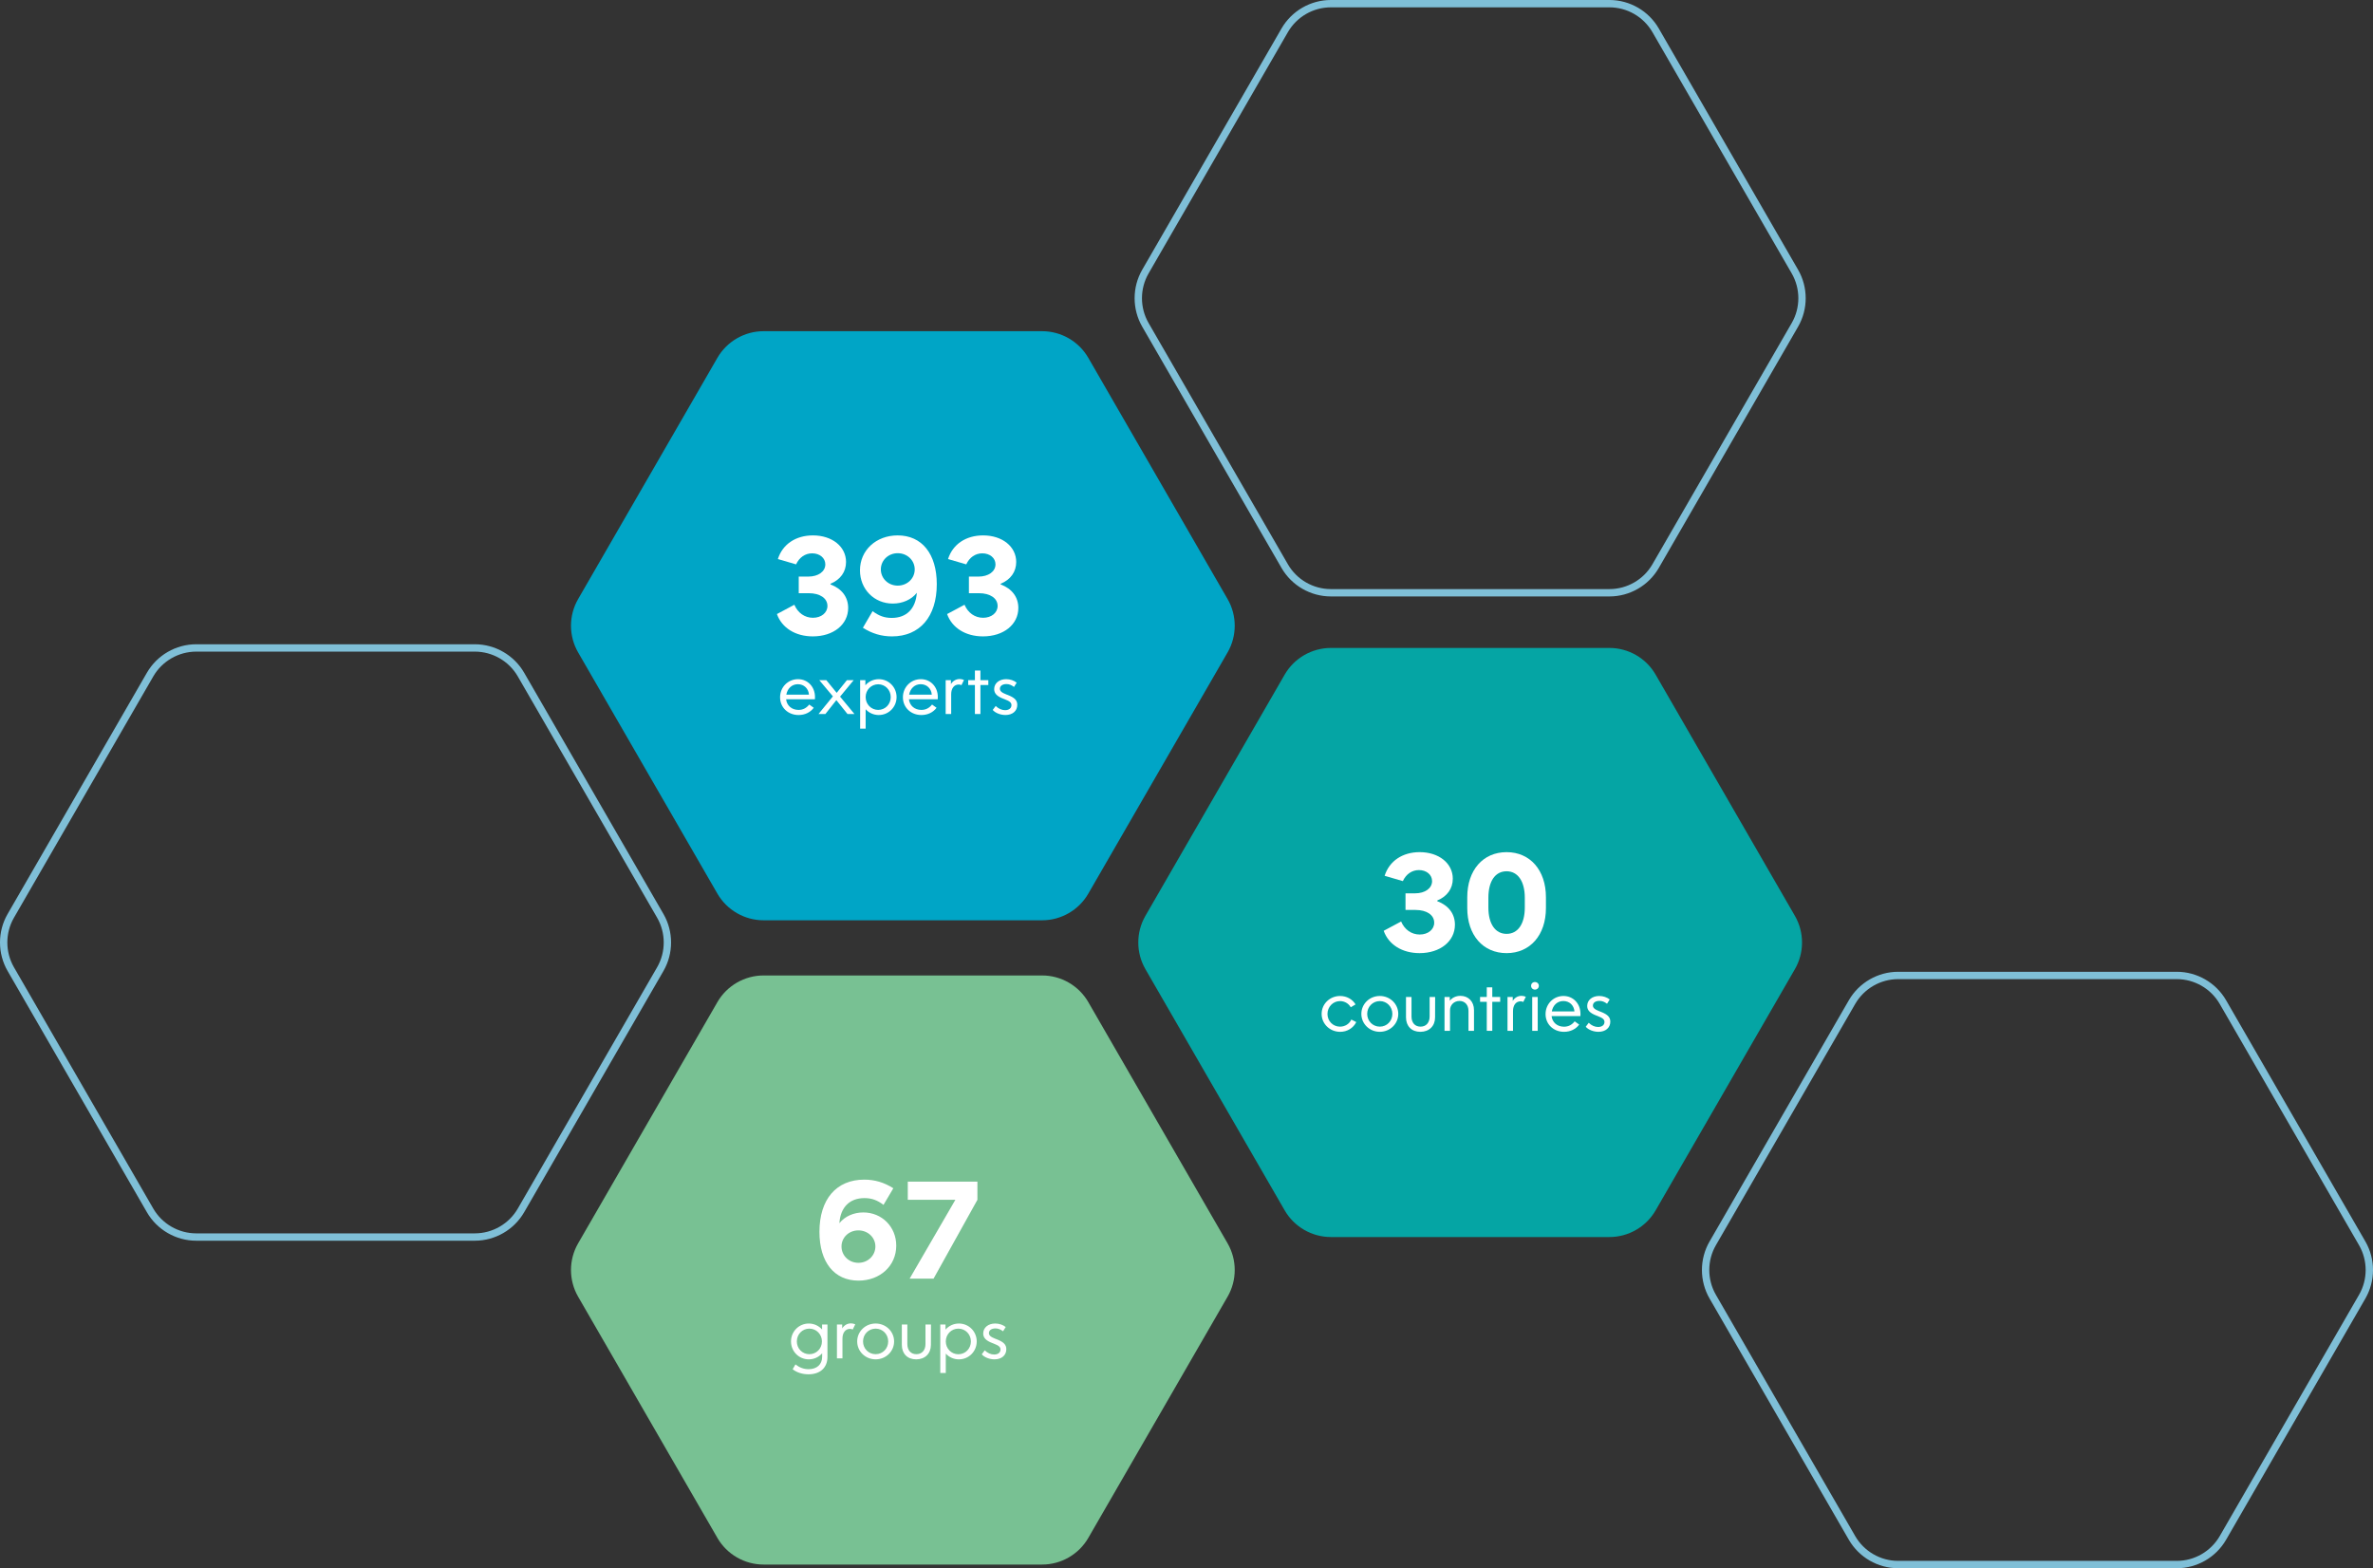 <?xml version="1.0" encoding="UTF-8"?><svg id="Layer_1" xmlns="http://www.w3.org/2000/svg" viewBox="0 0 322.891 213.397"><rect x="0" y="0" width="322.891" height="213.397" fill="#333333" stroke="none"/><defs><style>.cls-1{fill:#fff;}.cls-2{fill:#78c193;}.cls-3{fill:#05a5a4;}.cls-4{fill:#7fbfd7;}.cls-5{fill:#00a5c6;}</style></defs><path class="cls-4" d="M64.611,168.83H26.702v-1h37.911c2.401,0,4.644-1.295,5.844-3.375l18.955-32.83c.6-1.041.901-2.208.901-3.376s-.301-2.335-.901-3.375l-18.955-32.83c-1.2-2.08-3.444-3.375-5.846-3.375H26.701c-2.401,0-4.645,1.295-5.845,3.375L1.901,124.874c-.601,1.04-.901,2.207-.902,3.375 0,1.168.301,2.335.902,3.376l18.954,32.83c1.201,2.08,3.444,3.376,5.846,3.375v1c-2.762-.001-5.33-1.484-6.712-3.875L1.035,132.125C.345,130.929-0,129.588 0,128.249c-0-1.339.345-2.68,1.035-3.875l18.954-32.83c1.382-2.392,3.95-3.874,6.712-3.875h37.909c2.762.001,5.33,1.483,6.712,3.875l18.955,32.83c.69,1.196,1.035,2.536,1.035,3.875s-.345,2.68-1.035,3.876l-18.955,32.83c-1.381,2.391-3.949,3.874-6.712,3.875"/><path class="cls-2" d="M141.805,212.897h-37.91c-2.581,0-4.988-1.389-6.279-3.625l-18.954-32.83c-1.291-2.236-1.291-5.014,0-7.25l18.954-32.83c1.291-2.237,3.698-3.626,6.279-3.626h37.91c2.581,0,4.987,1.389,6.278,3.626l18.955,32.83c1.291,2.236,1.291,5.014,0,7.25l-18.955,32.83c-1.291,2.236-3.697,3.625-6.278,3.625"/><path class="cls-3" d="M218.997,168.33h-37.909c-2.582,0-4.988-1.389-6.279-3.625l-18.955-32.83c-1.29-2.236-1.29-5.014,0-7.25l18.955-32.831c1.291-2.236,3.697-3.625,6.279-3.625h37.909c2.582,0,4.988,1.389,6.279,3.625l18.954,32.831c1.292,2.236,1.292,5.014,0,7.25l-18.954,32.83c-1.291,2.236-3.697,3.625-6.279,3.625"/><path class="cls-5" d="M141.805,125.228h-37.91c-2.581,0-4.988-1.39-6.279-3.626l-18.954-32.829c-1.291-2.237-1.291-5.015,0-7.251l18.954-32.83c1.291-2.236,3.698-3.625,6.279-3.625h37.91c2.581,0,4.987,1.389,6.278,3.625l18.955,32.83c1.291,2.236,1.291,5.014,0,7.251l-18.955,32.829c-1.291,2.236-3.697,3.626-6.278,3.626"/><path class="cls-4" d="M218.997,81.16h-37.909v-1h37.911c2.401,0,4.644-1.295,5.844-3.375l18.954-32.829c.601-1.041.901-2.208.902-3.376-.001-1.168-.301-2.335-.902-3.375l-18.954-32.83c-1.201-2.081-3.444-3.376-5.846-3.376h-37.91c-2.402,0-4.645,1.296-5.845,3.376l-18.955,32.83c-.6,1.04-.901,2.207-.901,3.375s.301,2.335.901,3.375l18.955,32.83c1.2,2.081,3.444,3.376,5.846,3.375v1c-2.762,0-5.33-1.483-6.712-3.875l-18.955-32.83c-.69-1.196-1.035-2.536-1.035-3.875,0-1.34.345-2.68,1.035-3.875L174.376,3.875c1.382-2.392,3.95-3.875,6.712-3.875h37.909c2.762,0,5.33,1.483,6.712,3.875l18.954,32.83c.691,1.196,1.036,2.536,1.035,3.875.001,1.339-.344,2.679-1.035,3.876l-18.954,32.829c-1.382,2.392-3.95,3.875-6.712,3.875"/><path class="cls-4" d="M296.19,213.397h-37.909v-1h37.91c2.402,0,4.645-1.295,5.845-3.375l18.954-32.83c.601-1.04.901-2.207.902-3.375-.001-1.168-.301-2.335-.901-3.375l-18.955-32.83c-1.2-2.081-3.444-3.376-5.846-3.376h-37.91c-2.402,0-4.645,1.296-5.845,3.376l-18.954,32.83c-.602,1.039-.902,2.206-.902,3.375,0,1.167.301,2.335.902,3.375l18.954,32.83c1.2,2.08,3.444,3.376,5.846,3.375v1c-2.762-.001-5.33-1.483-6.712-3.875l-18.954-32.83c-.691-1.196-1.036-2.536-1.036-3.875,0-1.34.345-2.68,1.036-3.876l18.954-32.83c1.382-2.391,3.95-3.874,6.712-3.875h37.909c2.762.001,5.33,1.484,6.712,3.875l18.955,32.831c.69,1.196,1.034,2.536,1.034,3.875,0,1.339-.344,2.679-1.034,3.875l-18.955,32.83c-1.382,2.392-3.95,3.874-6.712,3.875"/><path class="cls-1" d="M120.216,163.954c-.85-.651-1.627-.922-2.585-.922-2.025,0-3.273,1.247-3.417,3.417.741-.94,1.953-1.465,3.254-1.465,2.532,0,4.484,1.953,4.484,4.521,0,2.73-2.188,4.756-5.135,4.756-3.309,0-5.316-2.514-5.316-6.637,0-4.43,2.296-7.105,6.094-7.105,1.428,0,2.712.38,3.959,1.175l-1.338,2.261ZM116.799,171.838c1.302,0,2.314-.995,2.314-2.225s-1.031-2.188-2.314-2.188-2.296.958-2.296,2.188c0,1.248,1.013,2.225,2.296,2.225Z"/><path class="cls-1" d="M129.994,163.266h-6.473v-2.477h9.475v2.477l-5.967,10.723h-3.254l6.22-10.723Z"/><path class="cls-1" d="M112.589,184.66c0,1.445-.994,2.349-2.574,2.349-.831,0-1.599-.244-2.159-.687l.379-.659c.569.442,1.147.65,1.789.65,1.129,0,1.843-.65,1.843-1.672v-.487c-.442.506-1.093.822-1.815.822-1.346,0-2.421-1.084-2.421-2.439,0-1.354,1.075-2.438,2.421-2.438.723,0,1.364.316,1.807.812v-.678h.731v4.427ZM110.132,184.271c.948,0,1.707-.759,1.707-1.734s-.759-1.743-1.707-1.743c-.958,0-1.707.768-1.707,1.743s.75,1.734,1.707,1.734Z"/><path class="cls-1" d="M113.884,180.233h.713v.533c.262-.424.687-.687,1.192-.687.199,0,.388.046.587.127l-.344.704c-.135-.062-.253-.081-.379-.081-.624,0-1.021.524-1.021,1.328v2.683h-.75v-4.607Z"/><path class="cls-1" d="M119.148,180.098c1.392,0,2.512,1.084,2.512,2.438,0,1.355-1.12,2.439-2.512,2.439-1.4,0-2.511-1.084-2.511-2.439,0-1.354,1.111-2.438,2.511-2.438ZM119.148,184.271c.958,0,1.708-.759,1.708-1.734s-.75-1.743-1.708-1.743c-.957,0-1.716.768-1.716,1.743s.759,1.734,1.716,1.734Z"/><path class="cls-1" d="M126.676,180.233l-.009,2.773c0,1.175-.795,1.97-2.005,1.97-1.192,0-1.951-.777-1.951-1.97v-2.773h.75v2.656c0,.85.47,1.382,1.229,1.382s1.238-.542,1.238-1.382v-2.656h.75Z"/><path class="cls-1" d="M130.482,184.976c-.714,0-1.346-.298-1.789-.786v2.638h-.75v-6.595h.713v.696c.443-.515,1.093-.831,1.825-.831,1.346,0,2.421,1.084,2.421,2.438,0,1.355-1.075,2.439-2.421,2.439ZM130.401,180.794c-.949,0-1.708.768-1.708,1.743s.759,1.743,1.708,1.743c.958,0,1.708-.768,1.708-1.743s-.75-1.743-1.708-1.743Z"/><path class="cls-1" d="M133.994,183.748c.371.361.822.569,1.274.569.533,0,.867-.271.867-.678,0-.344-.226-.542-.913-.805l-.208-.081c-.858-.325-1.229-.723-1.229-1.301,0-.795.677-1.354,1.635-1.354.533,0,1.065.181,1.427.479l-.361.578c-.37-.271-.668-.389-1.039-.389-.533,0-.885.253-.885.633,0,.307.226.523.876.776l.172.063c.948.37,1.319.731,1.319,1.355,0,.83-.641,1.382-1.608,1.382-.678,0-1.373-.271-1.734-.687l.406-.542Z"/><path class="cls-1" d="M108.086,82.293c.47,1.103,1.41,1.772,2.531,1.772,1.139,0,1.971-.687,1.971-1.609,0-1.048-1.012-1.736-2.549-1.736h-1.356v-2.26h1.302c1.356,0,2.314-.687,2.314-1.663,0-.868-.759-1.501-1.79-1.501-.958,0-1.754.561-2.188,1.501l-2.477-.724c.633-2.007,2.423-3.218,4.773-3.218,2.604,0,4.502,1.519,4.502,3.616,0,1.338-.759,2.405-2.116,2.965v.09c1.537.579,2.405,1.718,2.405,3.201,0,2.26-2.007,3.869-4.81,3.869-2.369,0-4.213-1.157-4.882-3.038l2.369-1.266Z"/><path class="cls-1" d="M118.732,83.161c.868.651,1.627.922,2.604.922,2.025,0,3.255-1.248,3.417-3.417-.741.94-1.953,1.465-3.272,1.465-2.532,0-4.466-1.953-4.466-4.521,0-2.73,2.188-4.755,5.135-4.755,3.291,0,5.316,2.513,5.316,6.636,0,4.43-2.314,7.106-6.094,7.106-1.428,0-2.712-.379-3.959-1.175l1.32-2.26ZM122.15,75.277c-1.284,0-2.296.977-2.296,2.206s1.013,2.206,2.296,2.206c1.302,0,2.314-.977,2.314-2.206s-1.013-2.206-2.314-2.206Z"/><path class="cls-1" d="M131.241,82.293c.47,1.103,1.41,1.772,2.531,1.772,1.139,0,1.971-.687,1.971-1.609,0-1.048-1.012-1.736-2.549-1.736h-1.356v-2.26h1.302c1.356,0,2.314-.687,2.314-1.663,0-.868-.759-1.501-1.79-1.501-.958,0-1.754.561-2.188,1.501l-2.477-.724c.633-2.007,2.423-3.218,4.773-3.218,2.604,0,4.502,1.519,4.502,3.616,0,1.338-.759,2.405-2.116,2.965v.09c1.537.579,2.405,1.718,2.405,3.201,0,2.26-2.007,3.869-4.81,3.869-2.369,0-4.213-1.157-4.882-3.038l2.369-1.266Z"/><path class="cls-1" d="M108.665,97.297c-1.445,0-2.52-1.03-2.52-2.412s1.075-2.466,2.438-2.466c1.337,0,2.312,1.048,2.312,2.43,0,.09,0,.181-.009.307h-3.92c.09.85.759,1.445,1.689,1.445.605,0,1.075-.252,1.455-.731l.614.442c-.46.624-1.202.985-2.06.985ZM110.074,94.523c-.063-.831-.677-1.418-1.508-1.418-.84,0-1.428.604-1.572,1.418h3.081Z"/><path class="cls-1" d="M113.331,94.759l-1.852-2.205h.958l1.409,1.726,1.391-1.726h.921l-1.852,2.24,1.96,2.367h-.948l-1.518-1.888-1.491,1.888h-.939l1.96-2.402Z"/><path class="cls-1" d="M119.575,97.297c-.713,0-1.346-.298-1.788-.786v2.638h-.75v-6.595h.714v.696c.442-.515,1.093-.831,1.824-.831,1.346,0,2.421,1.084,2.421,2.438,0,1.355-1.075,2.439-2.421,2.439ZM119.494,93.114c-.948,0-1.707.768-1.707,1.743s.759,1.743,1.707,1.743c.958,0,1.707-.768,1.707-1.743s-.75-1.743-1.707-1.743Z"/><path class="cls-1" d="M125.378,97.297c-1.445,0-2.521-1.03-2.521-2.412s1.075-2.466,2.439-2.466c1.337,0,2.312,1.048,2.312,2.43,0,.09,0,.181-.009.307h-3.92c.09.85.759,1.445,1.689,1.445.605,0,1.075-.252,1.454-.731l.614.442c-.461.624-1.201.985-2.06.985ZM126.787,94.523c-.063-.831-.678-1.418-1.509-1.418-.84,0-1.427.604-1.571,1.418h3.08Z"/><path class="cls-1" d="M128.677,92.553h.714v.533c.262-.424.687-.687,1.192-.687.199,0,.389.046.587.127l-.343.704c-.136-.062-.253-.081-.38-.081-.623,0-1.021.524-1.021,1.328v2.683h-.75v-4.607Z"/><path class="cls-1" d="M131.741,92.553h.913v-1.31h.75v1.31h1.075v.66h-1.075v3.947h-.75v-3.947h-.913v-.66Z"/><path class="cls-1" d="M135.486,96.068c.371.361.822.569,1.274.569.533,0,.867-.271.867-.678,0-.344-.226-.542-.913-.805l-.208-.081c-.858-.325-1.229-.723-1.229-1.301,0-.795.677-1.354,1.635-1.354.533,0,1.065.181,1.427.479l-.361.578c-.37-.271-.668-.389-1.039-.389-.533,0-.885.253-.885.633,0,.307.226.523.876.776l.172.063c.948.37,1.319.731,1.319,1.355,0,.83-.641,1.382-1.608,1.382-.678,0-1.373-.271-1.734-.687l.406-.542Z"/><path class="cls-1" d="M190.648,125.394c.47,1.103,1.41,1.772,2.531,1.772,1.14,0,1.971-.688,1.971-1.609,0-1.049-1.013-1.736-2.549-1.736h-1.356v-2.26h1.302c1.356,0,2.314-.688,2.314-1.664,0-.867-.76-1.501-1.79-1.501-.958,0-1.754.561-2.188,1.501l-2.478-.723c.633-2.008,2.423-3.219,4.773-3.219,2.604,0,4.502,1.519,4.502,3.616,0,1.338-.759,2.405-2.115,2.966v.09c1.537.579,2.405,1.718,2.405,3.2,0,2.261-2.008,3.87-4.811,3.87-2.368,0-4.213-1.157-4.882-3.038l2.369-1.266Z"/><path class="cls-1" d="M205.001,115.956c3.2,0,5.352,2.459,5.352,6.13v1.482c0,3.671-2.151,6.13-5.352,6.13-3.219,0-5.353-2.459-5.353-6.13v-1.482c0-3.671,2.134-6.13,5.353-6.13ZM205.001,127.076c1.536,0,2.477-1.356,2.477-3.58v-1.338c0-2.225-.94-3.599-2.477-3.599-1.556,0-2.478,1.356-2.478,3.599v1.338c0,2.224.94,3.58,2.478,3.58Z"/><path class="cls-1" d="M182.352,140.406c-1.399,0-2.52-1.084-2.52-2.439,0-1.354,1.111-2.438,2.511-2.438.886,0,1.681.434,2.104,1.146l-.65.389c-.289-.515-.849-.84-1.463-.84-.948,0-1.707.777-1.707,1.752,0,.967.75,1.726,1.707,1.726.678,0,1.283-.379,1.535-.966l.678.343c-.406.822-1.246,1.328-2.195,1.328Z"/><path class="cls-1" d="M187.749,135.528c1.392,0,2.512,1.084,2.512,2.438,0,1.355-1.12,2.439-2.512,2.439-1.399,0-2.511-1.084-2.511-2.439,0-1.354,1.111-2.438,2.511-2.438ZM187.749,139.701c.958,0,1.708-.759,1.708-1.734s-.75-1.743-1.708-1.743c-.957,0-1.716.768-1.716,1.743s.759,1.734,1.716,1.734Z"/><path class="cls-1" d="M195.278,135.663l-.009,2.773c0,1.175-.795,1.97-2.006,1.97-1.192,0-1.951-.777-1.951-1.97v-2.773h.75v2.656c0,.85.47,1.382,1.229,1.382s1.237-.542,1.237-1.382v-2.656h.75Z"/><path class="cls-1" d="M196.554,135.663h.714v.516c.307-.406.84-.669,1.454-.669,1.084,0,1.843.786,1.843,1.934v2.827h-.75v-2.719c0-.795-.479-1.346-1.22-1.346-.74,0-1.292.541-1.292,1.264v-.018,2.818h-.749v-4.607Z"/><path class="cls-1" d="M201.391,135.663h.913v-1.31h.749v1.31h1.075v.66h-1.075v3.947h-.749v-3.947h-.913v-.66Z"/><path class="cls-1" d="M205.124,135.663h.714v.533c.262-.424.686-.687,1.191-.687.199,0,.389.046.588.127l-.344.704c-.135-.062-.253-.081-.379-.081-.623,0-1.021.524-1.021,1.328v2.683h-.749v-4.607Z"/><path class="cls-1" d="M208.856,133.631c.298,0,.533.217.533.515,0,.289-.235.516-.533.516s-.523-.227-.523-.516c0-.298.226-.515.523-.515ZM208.486,135.663h.749v4.607h-.749v-4.607Z"/><path class="cls-1" d="M212.822,140.406c-1.445,0-2.52-1.03-2.52-2.412s1.074-2.466,2.438-2.466c1.337,0,2.312,1.048,2.312,2.43,0,.09,0,.181-.009.307h-3.92c.09.85.758,1.445,1.688,1.445.605,0,1.075-.252,1.454-.731l.615.442c-.461.624-1.202.985-2.061.985ZM214.233,137.633c-.063-.831-.678-1.418-1.509-1.418-.841,0-1.428.604-1.572,1.418h3.081Z"/><path class="cls-1" d="M216.177,139.178c.37.361.822.569,1.274.569.532,0,.867-.271.867-.678,0-.344-.227-.542-.913-.805l-.208-.081c-.857-.325-1.229-.723-1.229-1.301,0-.795.678-1.354,1.636-1.354.532,0,1.065.181,1.427.479l-.361.578c-.37-.271-.668-.389-1.039-.389-.532,0-.885.253-.885.633,0,.307.226.523.876.776l.172.063c.948.37,1.319.731,1.319,1.355,0,.83-.642,1.382-1.608,1.382-.678,0-1.373-.271-1.734-.687l.406-.542Z"/></svg>